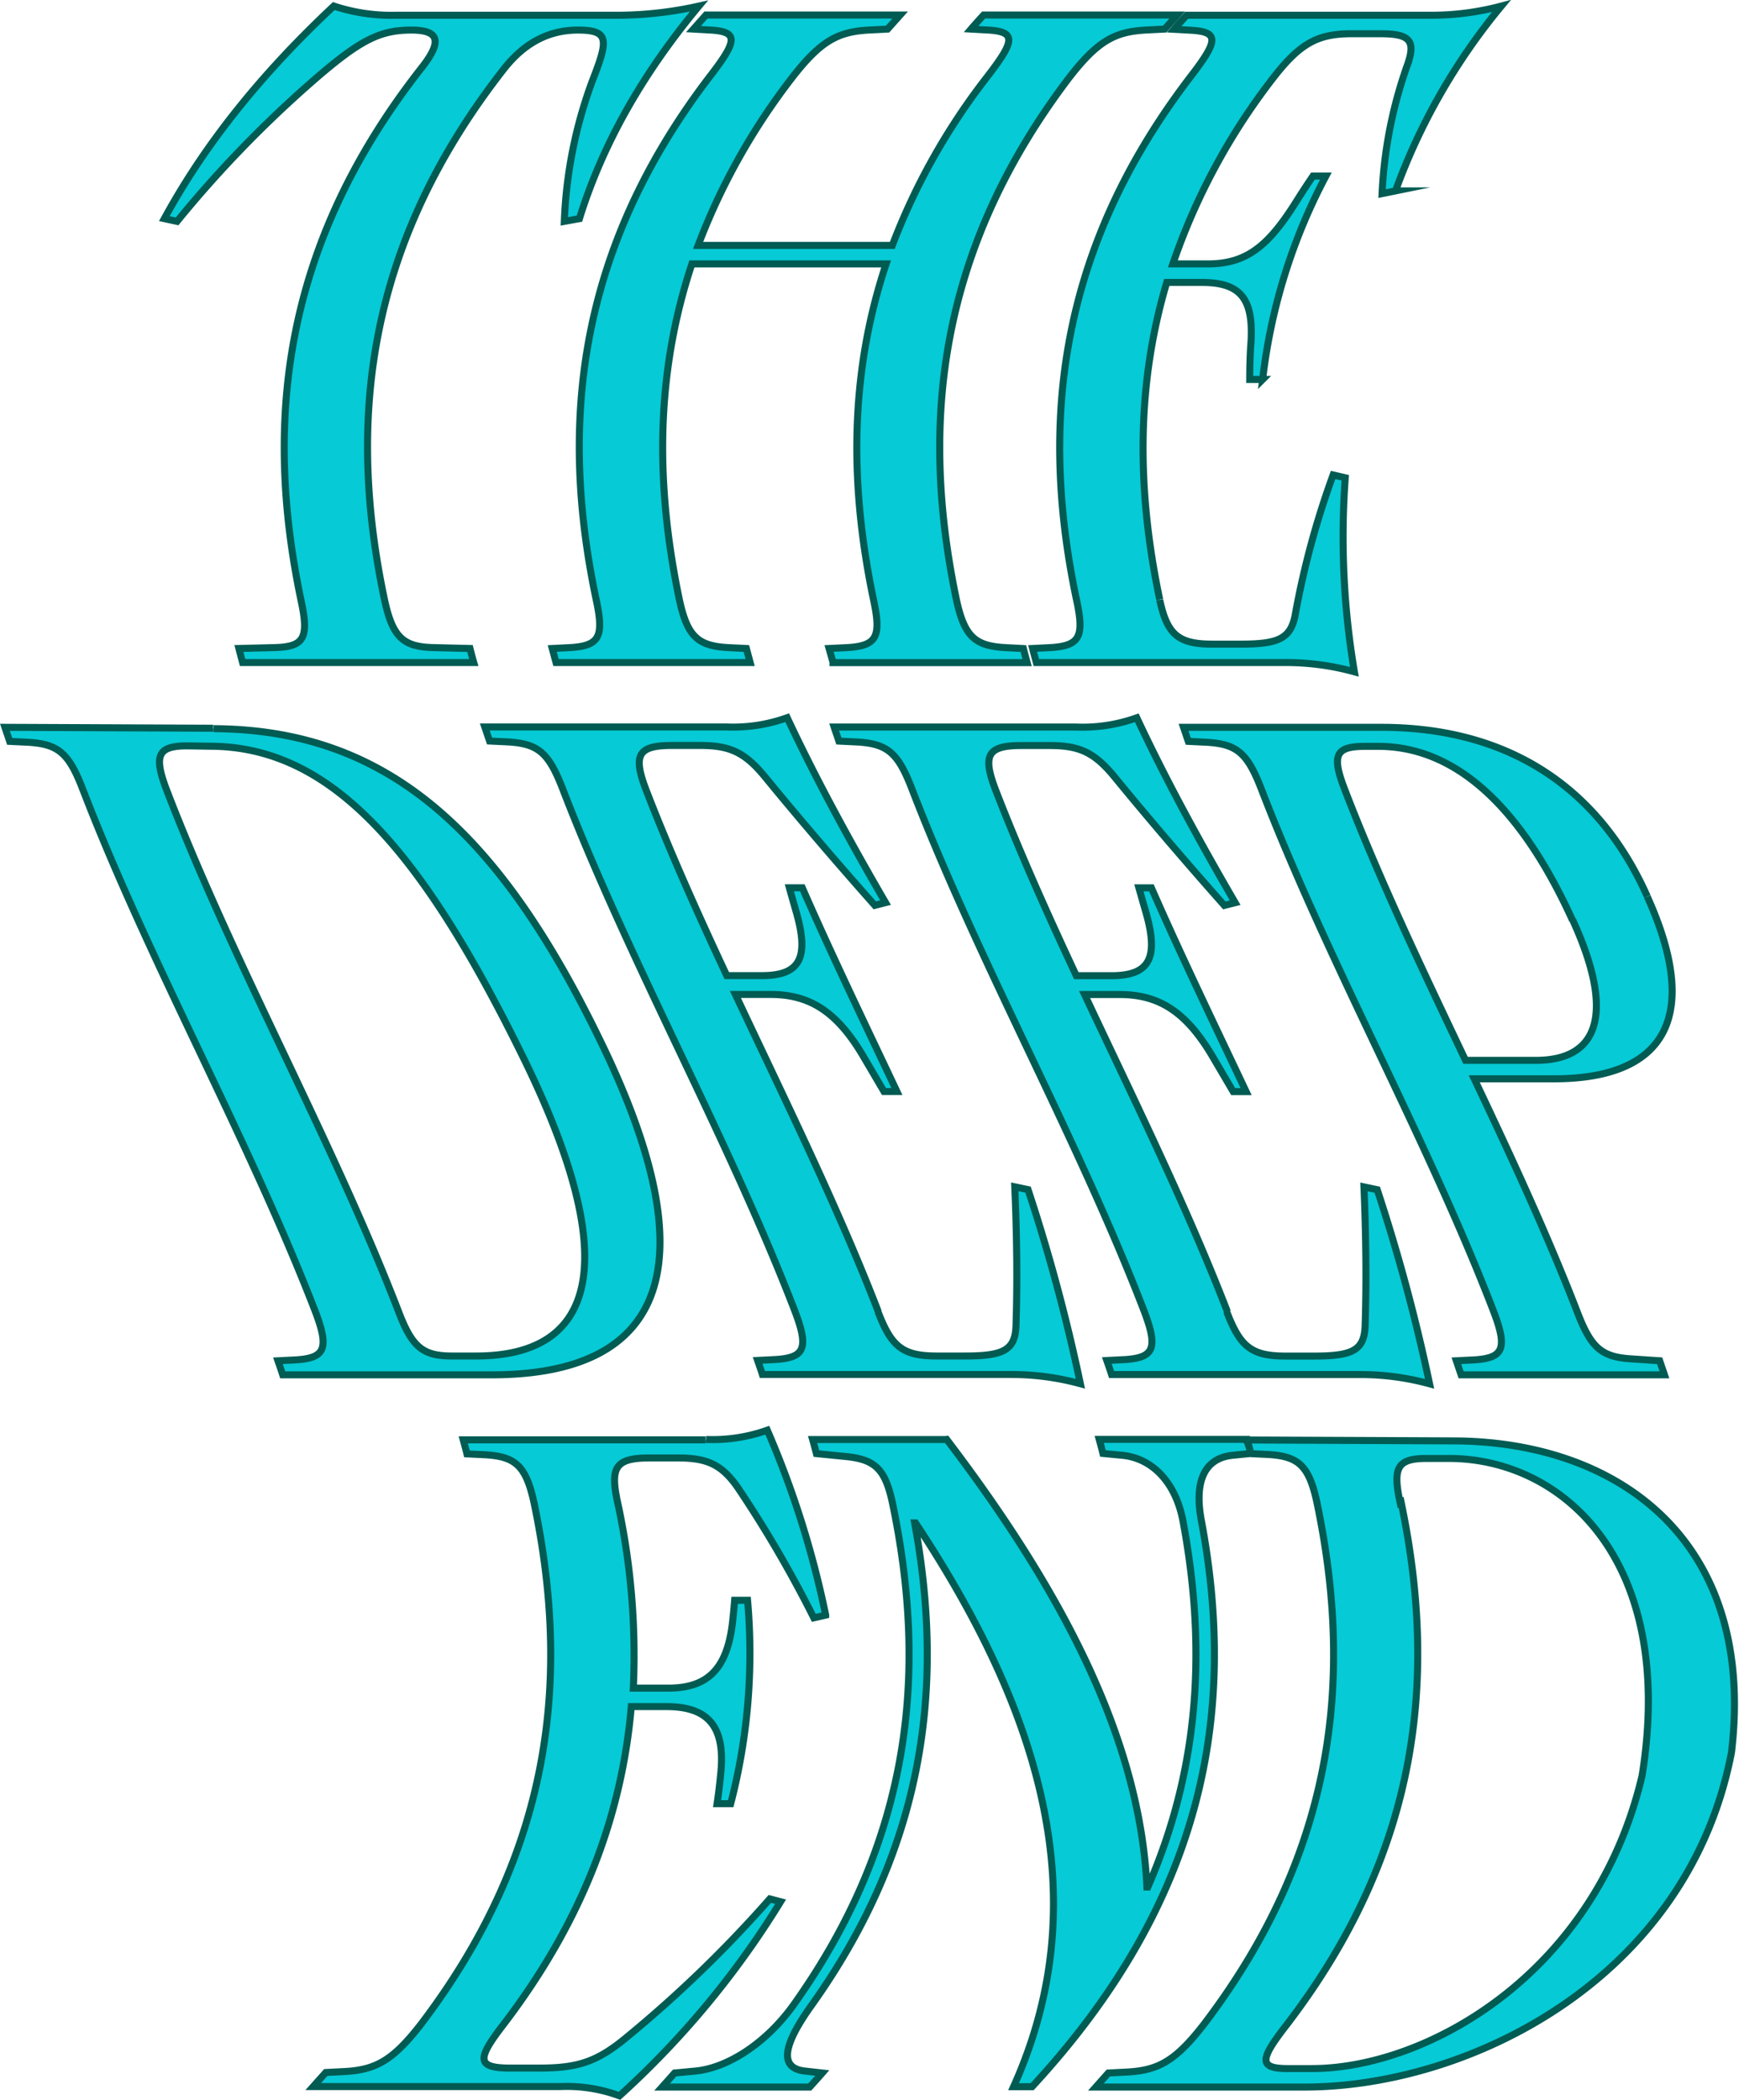 <svg id="Layer_1" data-name="Layer 1" xmlns="http://www.w3.org/2000/svg" xmlns:xlink="http://www.w3.org/1999/xlink" viewBox="0 0 247.51 298.86">
  <defs>
    <clipPath id="clip-path">
      <rect width="247.51" height="298.86" style="fill: none"/>
    </clipPath>
  </defs>
  <title>logo high dive</title>
  <g style="clip-path: url(#clip-path)">
    <path d="M234.46,127.6c-6.84-15.4-19.65-24.08-37.85-24.08H168.45l.68,2,2.68.13c4.32.27,5.77,1.58,7.79,6.85,9.55,24.73,23.49,49.47,33,74.2,2,5.27,1.37,6.58-2.74,6.85l-2.58.13.68,2h28.94c-.22-.66-.45-1.31-.68-2l-4-.27c-4.31-.26-5.77-1.57-7.74-6.71-4.26-11-9.41-22.1-14.65-33.15h11.32c16.39,0,20.8-9.34,13.31-25.92m-10.63,3.29c5.84,12.76,4.13,20-5.24,20h-10c-6.13-12.9-12.29-25.79-17.25-38.69-1.86-4.87-1.18-6,3-6h1.84c11.22,0,20.46,8.95,27.63,24.74M165.06,85.33c-3.15-15-3.48-30.09,1-45.13h5c5.85,0,7.47,2.63,6.94,9.21-.09,1.53-.13,3.07-.13,4.6h1.84a81.77,81.77,0,0,1,9-28.95h-1.84c-.75,1.1-1.47,2.2-2.16,3.29-4.08,6.58-7.19,9.21-12.78,9.21h-5a91.34,91.34,0,0,1,14.26-26.44c3.87-5,6.39-6.32,11.21-6.32h4c4.23,0,5.17.92,3.9,4.48a63,63,0,0,0-3.59,18.28l1.91-.39A88.42,88.42,0,0,1,213.69.86a38.74,38.74,0,0,1-10.32,1.31H168.9c-.61.66-1.2,1.32-1.79,2l2.52.14c4,.26,3.71,1.58-.36,6.84C150.47,35.85,148,60.59,153.21,85.33c1.14,5.26.52,6.57-3.64,6.84l-2.6.13c.17.66.35,1.32.53,2h35.27a36.46,36.46,0,0,1,10,1.32A115.41,115.41,0,0,1,191.47,68l-1.73-.4a120.12,120.12,0,0,0-5.34,19.61c-.6,3.68-2.33,4.47-7.87,4.47h-3.94c-4.85,0-6.46-1.31-7.53-6.31m-46.5,8.94h27.63c-.18-.65-.36-1.31-.53-2L143,92.17c-4.26-.26-5.74-1.58-6.88-6.84-5.17-24.74-2.74-49.48,16-74.21,4.08-5.27,6.5-6.58,10.89-6.84l2.75-.14c.58-.65,1.18-1.31,1.79-2H140c-.61.66-1.21,1.32-1.79,2l2.51.14c4,.26,3.72,1.58-.36,6.84A92.7,92.7,0,0,0,127,34.93H99.36a92.7,92.7,0,0,1,13.33-23.81c4.08-5.27,6.5-6.58,10.89-6.84l2.75-.14,1.78-2H100.48l-1.78,2,2.51.14c4,.26,3.72,1.58-.36,6.84-18.8,24.73-21.22,49.47-16,74.21,1.13,5.26.52,6.57-3.65,6.84l-2.6.13c.18.66.35,1.32.54,2h27.63l-.54-2-2.66-.13c-4.26-.26-5.75-1.58-6.88-6.84-3.33-15.92-3.51-31.84,1.79-47.77h27.64c-5.31,15.93-5.13,31.85-1.8,47.77,1.13,5.26.52,6.57-3.65,6.84L118,92.3c.17.66.35,1.32.53,2M82.47,31.12C85.61,21,91.08,10.94,99.48.86A53.54,53.54,0,0,1,88.12,2.17H56.41A26.08,26.08,0,0,1,47.51.86C36.74,10.94,28.9,21,23.39,31.12l1.81.39A163.82,163.82,0,0,1,44.4,11.64C51.18,5.72,54,4.28,58.58,4.28c4.36,0,4.11,2,1.31,5.52C40.17,35,37.56,60.15,42.82,85.33c1.17,5.39.56,6.71-3.64,6.84L34,92.3c.17.66.35,1.32.53,2h32.9c-.19-.65-.36-1.31-.54-2l-5.29-.13c-4.22-.13-5.72-1.45-6.88-6.84C49.4,60.15,52,35,71.73,9.8c2.8-3.55,6.21-5.52,10.53-5.52,4.55,0,4.31,1.44,2,7.36a64.41,64.41,0,0,0-3.94,19.87l2.14-.39M30.35,103.65.7,103.52c.22.66.45,1.31.68,2l2.67.13c4.32.27,5.78,1.58,7.79,6.85,9.55,24.73,23.49,49.47,33.05,74.2,2,5.27,1.36,6.58-2.74,6.85l-2.59.13c.23.66.46,1.31.68,2H70c24.48,0,31.2-15.26,15.4-47.63-14.56-30-30.49-44.21-55-44.34m-.58,2.5c17.22,0,30.14,14.47,45.06,45.13C88.59,179.7,84.83,193,67.75,193H64.33c-4.22,0-5.69-1.32-7.6-6.32-9.55-24.73-23.49-49.47-33-74.2-1.91-5-1.27-6.32,2.93-6.32Zm70.63,98.72H65.93c.18.66.36,1.31.53,2l2.67.13c4.25.27,5.74,1.58,6.88,6.84C81.18,238.55,78.75,263.29,60,288c-4.07,5.27-6.49,6.58-10.88,6.84l-2.75.14c-.58.65-1.18,1.31-1.79,2H79.79a21.5,21.5,0,0,1,8.38,1.32,126.55,126.55,0,0,0,22.93-27.63l-1.53-.4a175.51,175.51,0,0,1-20.26,19.6c-4.41,3.69-7.18,4.48-12.67,4.48h-4c-4.92,0-4.76-1.32-.89-6.32,11.43-15,16.81-30.08,18.1-45.13h5c5.74,0,8.36,2.63,7.76,9.21-.14,1.54-.32,3.07-.55,4.61H104a85.13,85.13,0,0,0,2.4-28.95h-1.84c-.09,1.1-.19,2.19-.32,3.29-.79,6.58-3.62,9.21-9.1,9.21h-5a102.07,102.07,0,0,0-2.24-26.45c-1.08-5-.32-6.31,4.57-6.31h4c4.2,0,6.32.92,8.71,4.47a168.81,168.81,0,0,1,10.65,18.29l1.69-.39a134.13,134.13,0,0,0-8.31-26.32,23.34,23.34,0,0,1-8.71,1.32M125,186.67c-5.81-15-13.25-30.08-20.33-45.13h5c5.79,0,9.66,2.64,13.44,9.21l2.71,4.61h1.84c-4.56-9.65-9.22-19.3-13.47-29h-1.84c.3,1.1.62,2.2.93,3.29,1.92,6.58.69,9.21-4.84,9.21h-5c-4.12-8.81-8.09-17.63-11.49-26.44-1.91-5-1.14-6.32,3.71-6.32h3.95c4.22,0,6.36.92,9.27,4.47,5,6.1,10.23,12.2,15.63,18.29l1.53-.39c-5.1-8.77-9.88-17.54-14-26.32a22.84,22.84,0,0,1-8.64,1.32H69l.68,2,2.68.13c4.32.27,5.77,1.58,7.79,6.85,9.55,24.73,23.49,49.47,33,74.2,2,5.27,1.37,6.58-2.74,6.85l-2.58.13c.23.66.46,1.31.68,2h35.26a37.17,37.17,0,0,1,10,1.32,254.89,254.89,0,0,0-7.45-27.63l-1.89-.4c.28,6.54.39,13.07.18,19.61-.07,3.68-1.8,4.47-7.32,4.47h-3.94c-4.89,0-6.48-1.32-8.39-6.32m49.73,0c-5.81-15-13.24-30.08-20.32-45.13h5c5.79,0,9.65,2.64,13.44,9.21l2.71,4.61h1.84c-4.56-9.65-9.23-19.3-13.48-29H162.1c.31,1.1.62,2.2.94,3.29,1.92,6.58.69,9.21-4.85,9.21h-5c-4.12-8.81-8.08-17.63-11.49-26.44-1.91-5-1.14-6.32,3.72-6.32h3.94c4.22,0,6.36.92,9.27,4.47,5,6.1,10.23,12.2,15.63,18.29l1.54-.39c-5.1-8.77-9.89-17.54-14-26.32a22.81,22.81,0,0,1-8.64,1.32H118.72c.22.66.45,1.31.68,2l2.67.13c4.32.27,5.78,1.58,7.79,6.85,9.55,24.73,23.5,49.47,33,74.2,2,5.27,1.36,6.58-2.74,6.85l-2.59.13c.23.66.46,1.31.68,2h35.26a37.19,37.19,0,0,1,10,1.32,257.2,257.2,0,0,0-7.45-27.63l-1.89-.4c.27,6.54.38,13.07.17,19.61-.07,3.68-1.79,4.47-7.31,4.47h-4c-4.88,0-6.48-1.32-8.39-6.32m-40,18.2H115.66c.19.66.36,1.31.54,2l4,.4c4.29.39,5.76,1.71,6.81,6.57,5,23.86,2.91,47.72-14.12,71.58-4,5.53-9.49,8.95-14,9.34l-2.87.27-1.78,2h21c.61-.66,1.2-1.32,1.79-2l-2.4-.27c-3.89-.39-3.1-3.81.86-9.34,16.34-22.89,18.91-45.79,14.69-68.68h.13C148,243.46,156.33,270.22,144.26,297h2.64c24.82-26.84,29.11-53.68,24.1-80.52-1.05-5.53.35-8.95,4.47-9.35l2.57-.26h0l-.54-2H156.45c.18.66.36,1.31.53,2l2.71.26c4.29.4,7.63,3.82,8.68,9.35,3.24,17.36,2.59,34.73-5,52.1h-.13c-1-21.23-12.34-42.45-28.5-63.68m43.3,2h0l2.66.13c4.26.27,5.75,1.58,6.88,6.84,5.17,24.74,2.75,49.48-16.05,74.21-4.08,5.27-6.5,6.58-10.89,6.84l-2.75.14-1.78,2h29.73c23.27,0,54.51-15.26,60.74-47.63,3.58-30-15.94-44.21-39.44-44.34l-29.64-.13c.19.66.36,1.31.54,2m21.38,7c-1.07-5-.45-6.31,3.79-6.31h3.15c16.15,0,32.39,14.47,27.5,45.13-6.69,28.42-30.83,41.71-47,41.71h-3.42c-4.26,0-4-1.32-.1-6.32,18.8-24.73,21.22-49.47,16-74.21m-21.92-8.94Z" style="fill: #06cad5"/>
    <path d="M234.46,127.6c-6.84-15.4-19.65-24.08-37.85-24.08H168.45l.68,2,2.68.13c4.32.27,5.77,1.58,7.79,6.85,9.55,24.73,23.49,49.47,33,74.2,2,5.27,1.37,6.58-2.74,6.85l-2.58.13.68,2h28.94c-.22-.66-.45-1.31-.68-2l-4-.27c-4.31-.26-5.77-1.57-7.74-6.71-4.26-11-9.41-22.1-14.65-33.15h11.32c16.39,0,20.8-9.34,13.31-25.92m-10.63,3.29c5.84,12.76,4.13,20-5.24,20h-10c-6.13-12.9-12.29-25.79-17.25-38.69-1.86-4.87-1.18-6,3-6h1.84c11.22,0,20.46,8.95,27.63,24.74M165.06,85.33c-3.15-15-3.48-30.09,1-45.13h5c5.85,0,7.47,2.63,6.94,9.21-.09,1.53-.13,3.07-.13,4.6h1.84a81.77,81.77,0,0,1,9-28.95h-1.84c-.75,1.1-1.47,2.2-2.16,3.29-4.08,6.58-7.19,9.21-12.78,9.21h-5a91.34,91.34,0,0,1,14.26-26.44c3.87-5,6.39-6.32,11.21-6.32h4c4.23,0,5.17.92,3.9,4.48a63,63,0,0,0-3.59,18.28l1.91-.39A88.42,88.42,0,0,1,213.69.86a38.74,38.74,0,0,1-10.32,1.31H168.9c-.61.66-1.2,1.32-1.79,2l2.52.14c4,.26,3.71,1.58-.36,6.84C150.47,35.85,148,60.59,153.21,85.33c1.14,5.26.52,6.57-3.64,6.84l-2.6.13c.17.66.35,1.32.53,2h35.27a36.46,36.46,0,0,1,10,1.32A115.41,115.41,0,0,1,191.47,68l-1.73-.4a120.12,120.12,0,0,0-5.34,19.61c-.6,3.68-2.33,4.47-7.87,4.47h-3.94c-4.85,0-6.46-1.31-7.53-6.31m-46.5,8.94h27.63c-.18-.65-.36-1.31-.53-2L143,92.17c-4.26-.26-5.74-1.58-6.88-6.84-5.17-24.74-2.74-49.48,16-74.21,4.08-5.27,6.5-6.58,10.89-6.84l2.75-.14c.58-.65,1.18-1.31,1.79-2H140c-.61.66-1.21,1.32-1.79,2l2.51.14c4,.26,3.72,1.58-.36,6.84A92.7,92.7,0,0,0,127,34.93H99.36a92.7,92.7,0,0,1,13.33-23.81c4.08-5.27,6.5-6.58,10.89-6.84l2.75-.14,1.78-2H100.48l-1.78,2,2.51.14c4,.26,3.72,1.58-.36,6.84-18.8,24.73-21.22,49.47-16,74.21,1.13,5.26.52,6.57-3.65,6.84l-2.6.13c.18.66.35,1.32.54,2h27.63l-.54-2-2.66-.13c-4.26-.26-5.75-1.58-6.88-6.84-3.33-15.92-3.51-31.84,1.79-47.77h27.64c-5.31,15.93-5.13,31.85-1.8,47.77,1.13,5.26.52,6.57-3.65,6.84L118,92.3C118.2,93,118.38,93.62,118.56,94.27ZM82.47,31.12C85.61,21,91.08,10.94,99.48.86A53.54,53.54,0,0,1,88.12,2.17H56.41A26.08,26.08,0,0,1,47.51.86C36.74,10.94,28.9,21,23.39,31.12l1.81.39A163.82,163.82,0,0,1,44.4,11.64C51.18,5.72,54,4.28,58.58,4.28c4.36,0,4.11,2,1.31,5.52C40.17,35,37.56,60.15,42.82,85.33c1.17,5.39.56,6.71-3.64,6.84L34,92.3c.17.66.35,1.32.53,2h32.9c-.19-.65-.36-1.31-.54-2l-5.29-.13c-4.22-.13-5.72-1.45-6.88-6.84C49.4,60.15,52,35,71.73,9.8c2.8-3.55,6.21-5.52,10.53-5.52,4.55,0,4.31,1.44,2,7.36a64.41,64.41,0,0,0-3.94,19.87ZM30.35,103.65.7,103.52c.22.66.45,1.31.68,2l2.67.13c4.32.27,5.78,1.58,7.79,6.85,9.55,24.73,23.49,49.47,33.05,74.2,2,5.27,1.36,6.58-2.74,6.85l-2.59.13c.23.66.46,1.31.68,2H70c24.48,0,31.2-15.26,15.4-47.63-14.56-30-30.49-44.21-55-44.34m-.58,2.5c17.22,0,30.14,14.47,45.06,45.13C88.59,179.7,84.83,193,67.75,193H64.33c-4.22,0-5.69-1.32-7.6-6.32-9.55-24.73-23.49-49.47-33-74.2-1.91-5-1.27-6.32,2.93-6.32Zm70.63,98.72H65.93c.18.66.36,1.31.53,2l2.67.13c4.25.27,5.74,1.58,6.88,6.84C81.18,238.55,78.75,263.29,60,288c-4.07,5.27-6.49,6.58-10.88,6.84l-2.75.14c-.58.65-1.18,1.31-1.79,2H79.79a21.5,21.5,0,0,1,8.38,1.32,126.55,126.55,0,0,0,22.93-27.63l-1.53-.4a175.51,175.51,0,0,1-20.26,19.6c-4.41,3.69-7.18,4.48-12.67,4.48h-4c-4.92,0-4.76-1.32-.89-6.32,11.43-15,16.81-30.08,18.1-45.13h5c5.74,0,8.36,2.63,7.76,9.21-.14,1.54-.32,3.07-.55,4.61H104a85.13,85.13,0,0,0,2.4-28.95h-1.84c-.09,1.1-.19,2.19-.32,3.29-.79,6.58-3.62,9.21-9.1,9.21h-5a102.07,102.07,0,0,0-2.24-26.45c-1.08-5-.32-6.31,4.57-6.31h4c4.2,0,6.32.92,8.71,4.47a168.81,168.81,0,0,1,10.65,18.29l1.69-.39a134.13,134.13,0,0,0-8.31-26.32,23.34,23.34,0,0,1-8.71,1.32M125,186.67c-5.81-15-13.25-30.08-20.33-45.13h5c5.79,0,9.66,2.64,13.44,9.21l2.71,4.61h1.84c-4.56-9.65-9.22-19.3-13.47-29h-1.84c.3,1.1.62,2.2.93,3.29,1.92,6.58.69,9.21-4.84,9.21h-5c-4.12-8.81-8.09-17.63-11.49-26.44-1.91-5-1.14-6.32,3.71-6.32h3.95c4.22,0,6.36.92,9.27,4.47,5,6.1,10.23,12.2,15.63,18.29l1.53-.39c-5.1-8.77-9.88-17.54-14-26.32a22.84,22.84,0,0,1-8.64,1.32H69l.68,2,2.68.13c4.32.27,5.77,1.58,7.79,6.85,9.55,24.73,23.49,49.47,33,74.2,2,5.27,1.37,6.58-2.74,6.85l-2.58.13c.23.66.46,1.31.68,2h35.26a37.17,37.17,0,0,1,10,1.32,254.89,254.89,0,0,0-7.45-27.63l-1.89-.4c.28,6.54.39,13.07.18,19.61-.07,3.68-1.8,4.47-7.32,4.47h-3.94c-4.89,0-6.48-1.32-8.39-6.32m49.73,0c-5.81-15-13.24-30.08-20.32-45.13h5c5.79,0,9.65,2.64,13.44,9.21l2.71,4.61h1.84c-4.56-9.65-9.23-19.3-13.48-29H162.1c.31,1.1.62,2.2.94,3.29,1.92,6.58.69,9.21-4.85,9.21h-5c-4.12-8.81-8.08-17.63-11.49-26.44-1.91-5-1.14-6.32,3.72-6.32h3.94c4.22,0,6.36.92,9.27,4.47,5,6.1,10.23,12.2,15.63,18.29l1.54-.39c-5.1-8.77-9.89-17.54-14-26.32a22.81,22.81,0,0,1-8.64,1.32H118.72c.22.66.45,1.31.68,2l2.67.13c4.32.27,5.78,1.58,7.79,6.85,9.55,24.73,23.5,49.47,33,74.2,2,5.27,1.36,6.58-2.74,6.85l-2.59.13c.23.66.46,1.31.68,2h35.26a37.19,37.19,0,0,1,10,1.32,257.2,257.2,0,0,0-7.45-27.63l-1.89-.4c.27,6.54.38,13.07.17,19.61-.07,3.68-1.79,4.47-7.31,4.47h-4c-4.88,0-6.48-1.32-8.39-6.32m-40,18.2H115.66c.19.66.36,1.31.54,2l4,.4c4.29.39,5.76,1.71,6.81,6.57,5,23.86,2.91,47.72-14.12,71.58-4,5.53-9.49,8.95-14,9.34l-2.87.27-1.78,2h21c.61-.66,1.2-1.32,1.79-2l-2.4-.27c-3.89-.39-3.1-3.81.86-9.34,16.34-22.89,18.91-45.79,14.69-68.68h.13C148,243.46,156.33,270.22,144.26,297h2.64c24.82-26.84,29.11-53.68,24.1-80.52-1.05-5.53.35-8.95,4.47-9.35l2.57-.26h0l-.54-2H156.45c.18.66.36,1.31.53,2l2.71.26c4.29.4,7.63,3.82,8.68,9.35,3.24,17.36,2.59,34.73-5,52.1h-.13C162.25,247.32,150.9,226.1,134.74,204.87Zm43.3,2h0l2.66.13c4.26.27,5.75,1.58,6.88,6.84,5.17,24.74,2.75,49.48-16.05,74.21-4.08,5.27-6.5,6.58-10.89,6.84l-2.75.14-1.78,2h29.73c23.27,0,54.51-15.26,60.74-47.63,3.58-30-15.94-44.21-39.44-44.34l-29.64-.13C177.69,205.53,177.86,206.18,178,206.84Zm21.38,7c-1.07-5-.45-6.31,3.79-6.31h3.15c16.15,0,32.39,14.47,27.5,45.13-6.69,28.42-30.83,41.71-47,41.71h-3.42c-4.26,0-4-1.32-.1-6.32C202.17,263.29,204.59,238.55,199.42,213.81Zm-21.92-8.94Z" style="fill: none;stroke: #005b53;stroke-miterlimit: 10"/>
  </g>
</svg>
